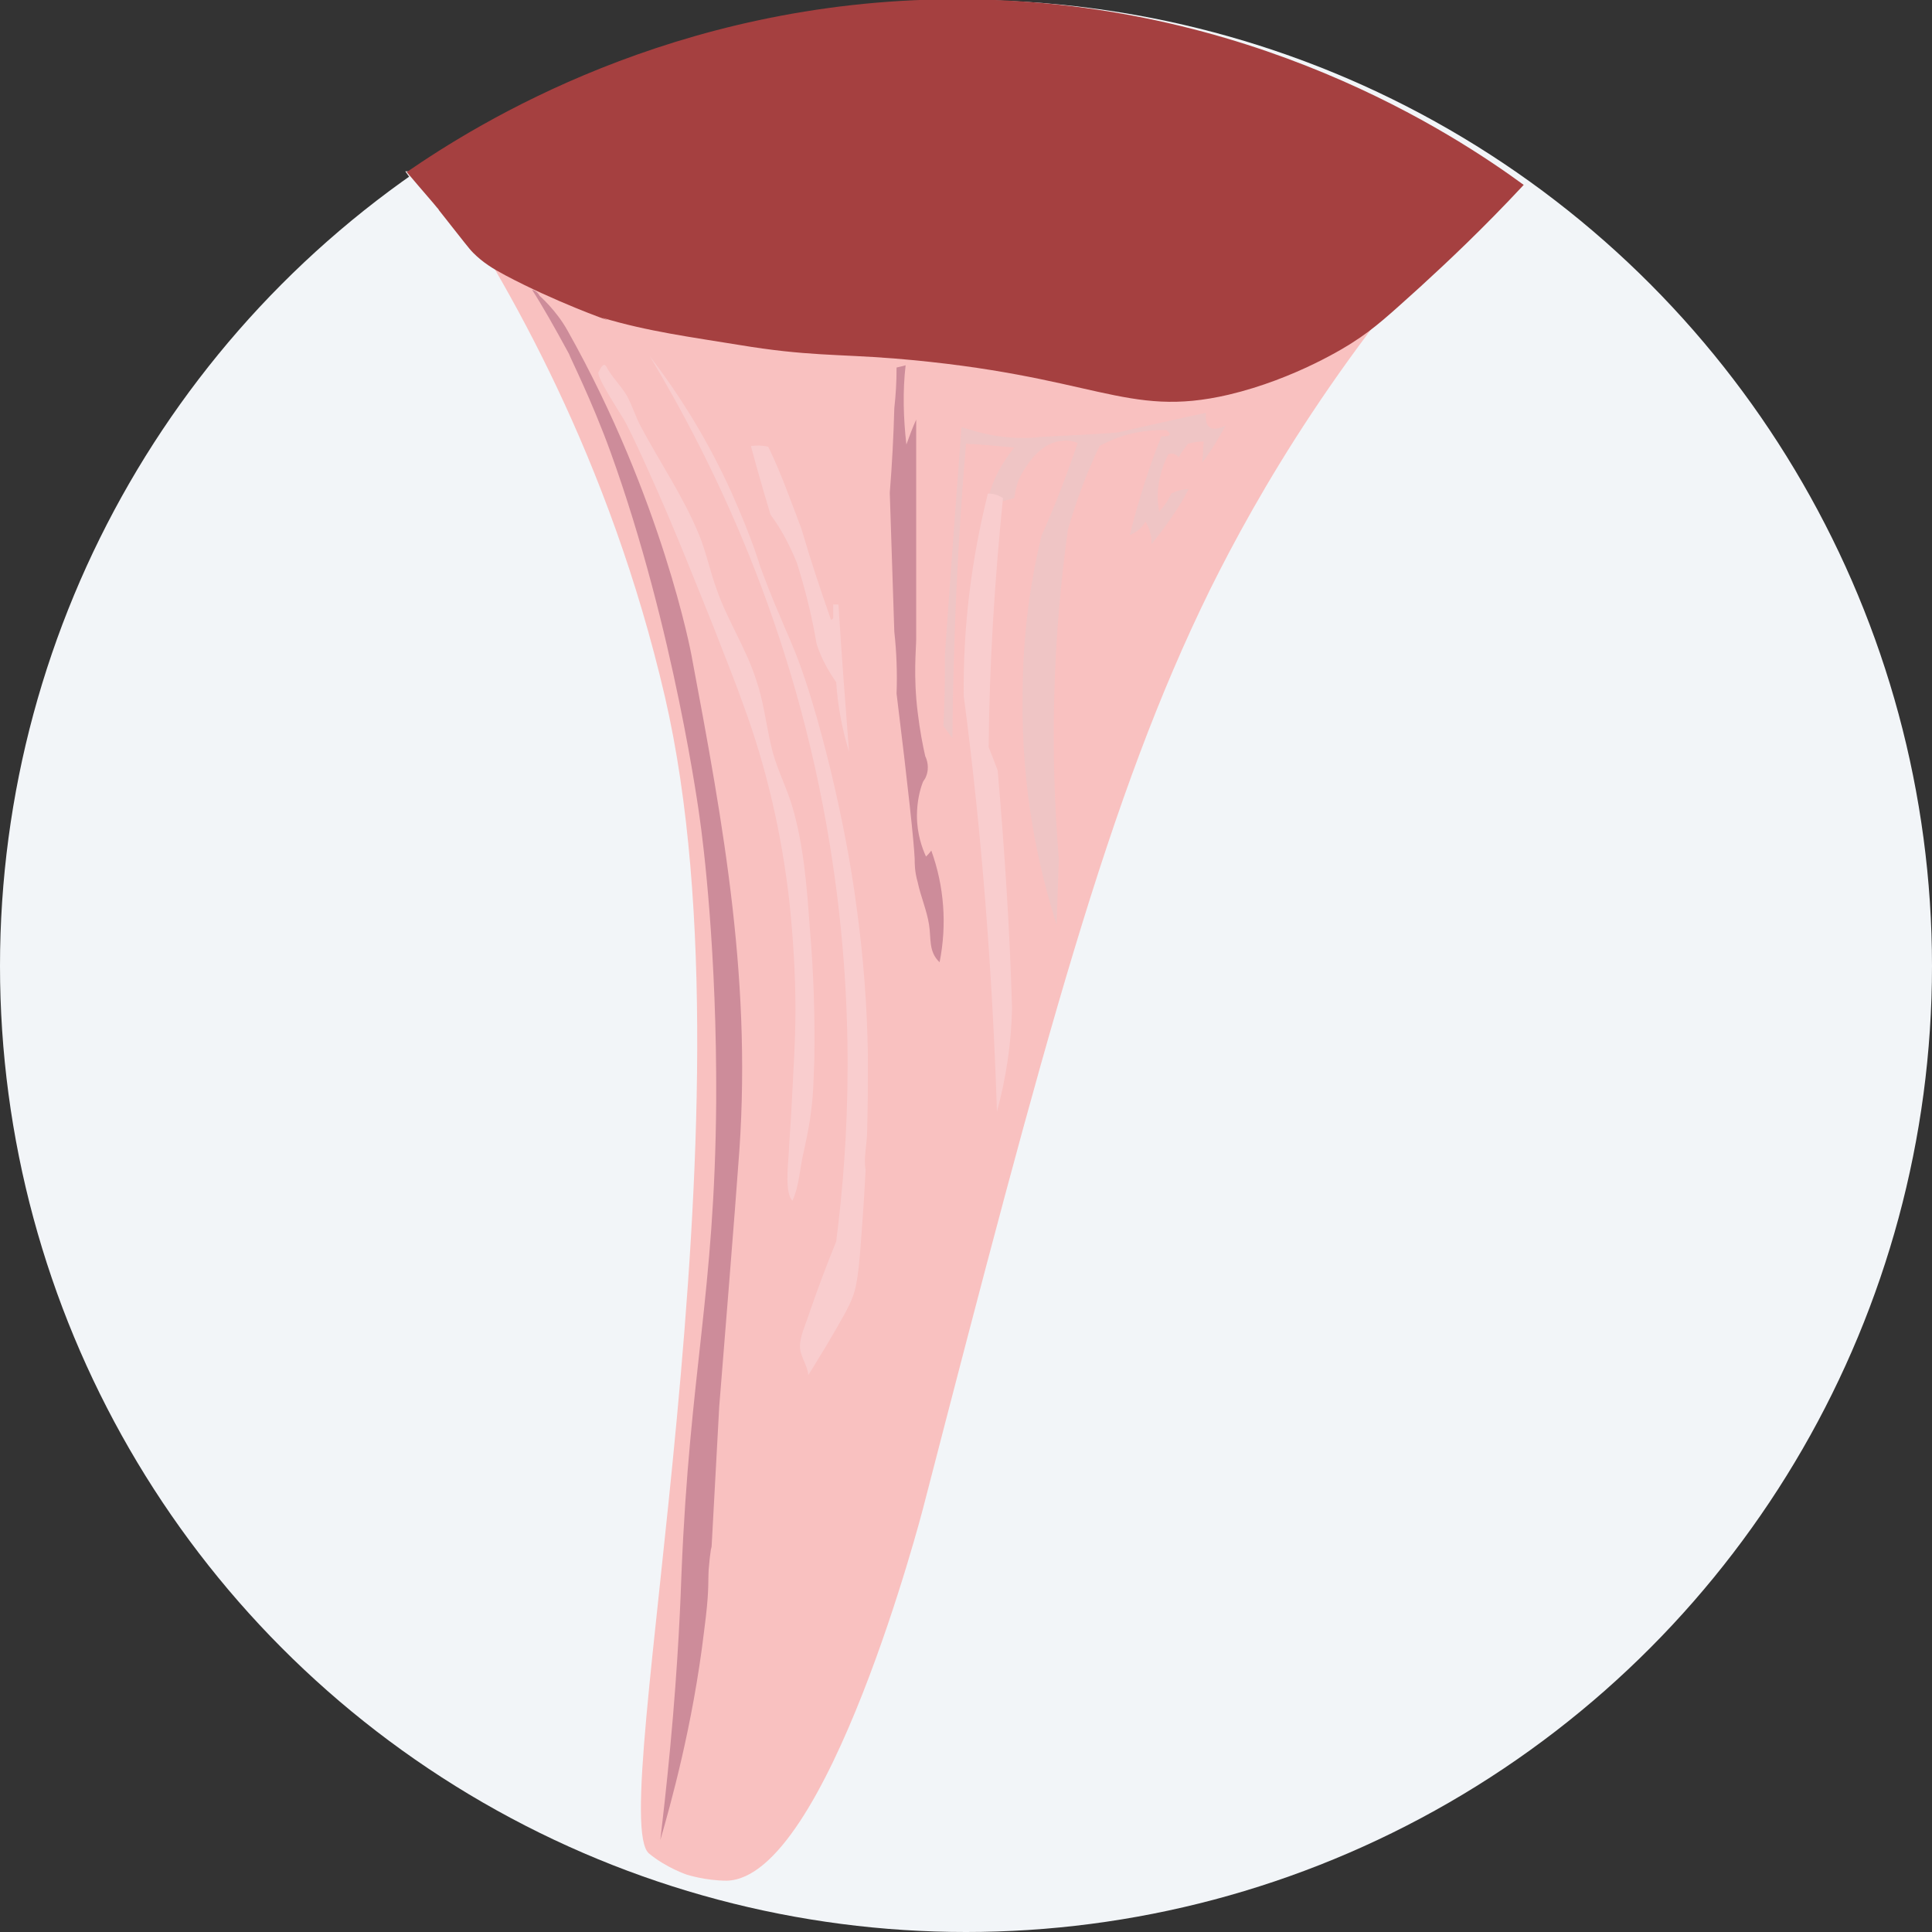 <?xml version="1.0" encoding="utf-8"?>
<!-- Generator: Adobe Illustrator 26.0.2, SVG Export Plug-In . SVG Version: 6.00 Build 0)  -->
<svg version="1.1" id="Layer_1" xmlns="http://www.w3.org/2000/svg" xmlns:xlink="http://www.w3.org/1999/xlink" x="0px" y="0px"
	 viewBox="0 0 256 256" style="enable-background:new 0 0 256 256;" xml:space="preserve">
<rect x="0" y="0" width="256" height="256" fill="#333333" stroke="none"/>
<style type="text/css">
	.st0{fill-rule:evenodd;clip-rule:evenodd;fill:#E6E2E2;}
	.st1{fill:#F2F5F8;}
	.st2{fill-rule:evenodd;clip-rule:evenodd;fill:#F9C1C0;}
	.st3{fill-rule:evenodd;clip-rule:evenodd;fill:#A54040;}
	.st4{fill:#CD8C9A;}
	.st5{fill-rule:evenodd;clip-rule:evenodd;fill:#F9CDCE;}
	.st6{fill-rule:evenodd;clip-rule:evenodd;fill:#CD8C9A;}
	.st7{fill-rule:evenodd;clip-rule:evenodd;fill:#EFC5C5;}
</style>
<path class="st0" d="M53.7,22.7C75,52.5,82.4,78.3,85.4,95c10.9,59.9-7.8,148.9-0.6,152.5c3.2,1.6,7.1,2.6,7.1,2.6
	c0,0,2.6,0.8,4.9,1c13,1,25.8-42.3,25.8-42.3c19.5-66,14.2-92,29.6-126.1c6.9-15.2,20.1-37,48.3-58.6"/>
<ellipse class="st1" cx="128" cy="128" rx="128" ry="128"/>
<path class="st2" d="M58,23.6c9.3,13.8,22.8,37.3,30.1,68.7c12.9,55.8-8,148.4-2.1,153.3c2.3,1.9,5,2.8,5,2.8c0,0,2.5,0.8,5.3,0.8
	c13.3-0.3,26-49.3,26-49.3c16.2-62.6,24.6-94.4,38-121.7c6.3-12.7,17.4-32.1,37.1-53.3"/>
<path class="st3" d="M126.2-0.1c-37,0.2-63,16.5-72.3,22.9c2.1,2.5,3.7,4.3,4,4.7c0.2,0.2,0.3,0.4,0.3,0.4c0.3,0.4,0.5,0.6,1.5,1.9
	c1.6,2,2.4,3.1,3,3.7c1.3,1.3,2.6,2.1,4.3,3c6.4,3.4,13.6,6,13.5,5.9c-0.2-0.1-0.5-0.2-0.7-0.3c5.9,1.8,12,2.6,18.1,3.6
	c9,1.5,13,1.2,20.6,1.8c26.7,2.2,30.6,8,44.3,4.8c8.9-2.1,15.8-6.5,16.4-6.9c3-1.9,5-3.8,9-7.4c3.5-3.2,8.3-7.7,13.7-13.5
	C193,18,165.6-0.3,126.2-0.1z"/>
<path class="st4" d="M70.5,38.4c0.6,0.1,0.9,0.6,1,0.8c0,0,2.2,1.9,3.7,4.6c12.6,22.4,16.4,42.9,16.4,42.9c4.3,22.9,8.2,43.9,6.2,68
	c0,0-0.3,4.5-2.5,31.7l0,0c0,0-1,18.4-1,18.4c0,0,0,0.2-0.1,0.5c-0.1,0.6-0.2,1.5-0.3,2.7c-0.1,1.9,0.1,2.8-0.6,8.1
	c-1.5,12.6-4.5,23.2-5.8,27.7c0,0,0,0,0,0c0.3-2.6,0.8-6.9,1.3-12.2c1.1-11.6,1.4-20.3,1.5-23.1c1.1-27,4.4-36.9,4.6-62.5
	c0.1-19.8-1.7-34.3-2.2-37.7c0,0-3.3-24.9-11.8-48.4c-2.5-6.9-5.4-12.6-5.5-13C73.5,43.4,71.8,40.4,70.5,38.4z"/>
<g>
	<path class="st5" d="M114.3,161.5c0.2-2.6,0.4-6.5,0.4-6.5c0,0,0,0,0,0c-0.3-1.5,0.2-3.5,0.2-5.1c0.1-3.4,0.1-6.7,0.1-10.1
		c-0.1-6.5-0.6-13.1-1.5-19.6c-0.8-6.1-2-12.1-3.4-18c-0.6-2.4-2.7-11.1-5.2-16.9c-0.1-0.3-0.7-1.6-1.4-3.3c-1.4-3.2-2.3-5.7-2.8-7
		c0,0-0.9-3.3-3.8-9.8c-2.9-6.4-6.5-12.4-10.8-18c8.1,13.5,19.2,35.6,23.9,65c3.4,21,2.5,39.1,0.8,52.3c-1.3,3.2-2.5,6.4-3.6,9.6
		c-0.4,1.3-1.2,2.9-1.2,4.3c0,1.3,1,2.5,1.1,3.8c0.6-0.9,1.4-2.3,2.4-3.9c2-3.4,3-5.1,3.5-6.5C113.7,170,113.9,167.1,114.3,161.5z"
		/>
	<path class="st5" d="M104.6,119.5c0.5,4.8,0.8,9.6,0.8,14.3c0,4.2-0.3,8.4-0.5,12.6c-0.1,2.2-0.3,4.4-0.4,6.6
		c-0.1,1.5-0.5,5.1,0.5,6.1c0.9-1.9,1-4.5,1.5-6.5c0.4-1.9,0.8-3.7,1-5.6c0.3-2.2,0.3-4.3,0.4-6.5c0.1-5.9-0.1-11.8-0.6-17.6
		c-0.4-5.5-0.8-11-2.4-16.3c-0.8-2.6-2.1-5-2.7-7.7c-0.7-2.9-1-5.9-2-8.8c-1.3-4.1-3.8-7.9-5.2-11.9c-0.9-2.4-1.4-5-2.4-7.4
		c-2-4.9-5.2-9.6-7.7-14.3c-0.7-1.3-1.1-2.7-1.8-4c-0.8-1.4-2.1-2.6-2.8-4c-0.2-0.2-0.3-0.2-0.5,0c-0.2,0.2-0.3,0.5-0.5,0.8
		c-0.3,0.7,3.2,5.9,3.6,6.7c1.5,2.9,2.8,5.9,4.1,8.8c2.7,6.1,5.1,12.2,7.6,18.4c1.3,3.4,2.7,6.8,3.9,10.2
		C101.6,101.8,103.6,110.6,104.6,119.5z"/>
	<path class="st5" d="M105.6,74.6c1.1,3.5,2,7.1,2.6,10.7c0.6,1.9,1.5,3.5,2.6,5.1c0.2,3.1,0.8,6.3,1.7,9.2c-0.5-6.5-1-13-1.4-19.5
		c-0.2,0-0.5,0-0.7,0c0,0.6,0,1.1,0,1.8c-0.1,0.2-0.2,0.2-0.3,0.2c-1.4-4-2.7-7.9-3.9-12c-1.4-3.7-2.7-7.4-4.4-10.9
		c-0.8-0.2-1.5-0.2-2.3-0.1c0.8,3,1.7,6.1,2.6,9.1C103.6,70.2,104.7,72.4,105.6,74.6z"/>
</g>
<path class="st6" d="M123.4,112.7c-0.2,0.3-0.5,0.6-0.7,0.8c-0.5-1.1-1.2-3-1.2-5.4c0-1.9,0.4-3.5,0.8-4.5c0.1-0.2,0.3-0.4,0.4-0.7
	c0.5-1.2,0.1-2.3-0.1-2.7c-0.3-1.3-0.7-3.3-1-5.8c-0.6-4.8-0.2-8.5-0.2-9.7c0-9.7,0-19.4,0-29.1c-0.5,1.1-0.9,2.2-1.3,3.3
	c-0.4-3.5-0.5-7.1-0.1-10.5c-0.4,0.1-0.7,0.2-1.2,0.3c0,1.9-0.1,3.6-0.3,5.4c-0.1,3.7-0.3,7.5-0.6,11.2c0.2,6.2,0.4,12.2,0.6,18.4
	c0.3,2.7,0.4,5.5,0.3,8.2c1.6,13,2.3,19.7,2.4,21.9c0,0.7,0,1.7,0.4,3.1c0.4,1.9,1.2,3.7,1.5,5.6c0.3,1.8-0.1,3.6,1.4,5
	C125.5,122.5,125.1,117.4,123.4,112.7z"/>
<path class="st7" d="M162.4,56.4c-1.9,0.9-2.8,0.3-2.6-1.7c-3.8,0.8-7.7,1.7-11.7,2.6c-3.4,0.3-6.9,0.4-10.3,0.6
	c-1.4,0.2-3.3,0.2-5.5-0.1c-2-0.3-3.6-0.8-4.9-1.2c-1.5,20-2,27.6-2.2,30.2c0,0.1,0,0.2,0,0.3c0,3,0,6-0.2,9.1
	c0.4,0.5,0.7,1,1.2,1.6c0.1-13,0.7-26,1.8-39c2.2,0.1,4.2,0.3,6.4,0.5c-1.7,2.1-2.8,4.2-3.4,6.5c0.9,0,1.5,0.2,2,0.6
	c0.4-0.2,0.9-0.2,1.4-0.4c0.2-1.9,0.9-3.2,1.4-3.9c0.5-0.8,2.2-3.5,5-3.7c0.8-0.1,1.5,0.1,2,0.3c-1.4,4.1-3,8.3-4.8,12.3
	c-1.4,5.8-2.5,12.9-2.5,21.2c-0.2,12.6,2.2,23.1,4.5,30.3c0.1-3,0.2-5.8,0.3-8.7c-1.2-14.6-0.8-29.2,1.2-43.6
	c1.1-3.8,2.5-7.6,4.2-11.1c2.7-1.5,5.7-2.2,8.9-2.1c0.7,0.6,0.4,0.9-0.7,0.8c-1.7,4.2-3.1,8.7-4.2,13.1c1-0.4,1.7-1.1,2.1-1.8
	c0.5,0.9,0.8,1.9,0.8,3c1.8-2.3,3.6-4.7,4.9-7.3c-0.9,0-1.7,0.3-2.3,0.6c-0.4,0.9-0.9,1.6-1.6,2.4c-0.5-2.6,0-5.2,1.2-7.6
	c0.5-0.2,1-0.1,1.4,0.4c0.3-0.7,0.8-1.2,1.2-1.8c0.7-0.2,1.4-0.3,2.1-0.3c-0.1,0.9-0.1,1.9-0.2,2.8C160.6,59.6,161.5,58,162.4,56.4z
	"/>
<g>
	<path class="st5" d="M130.9,65.4c0.8,0,1.4,0.2,2,0.6c-1.1,10.9-1.8,21.9-1.9,33c0.4,1,0.8,2,1.2,3.1c0.9,10.5,1.6,20.9,1.9,31.5
		c-0.1,4.7-0.8,9.3-2,13.7c-0.6-18.5-2-36.8-4.4-55.1C127.6,83.1,128.7,74.2,130.9,65.4z"/>
</g>
</svg>
